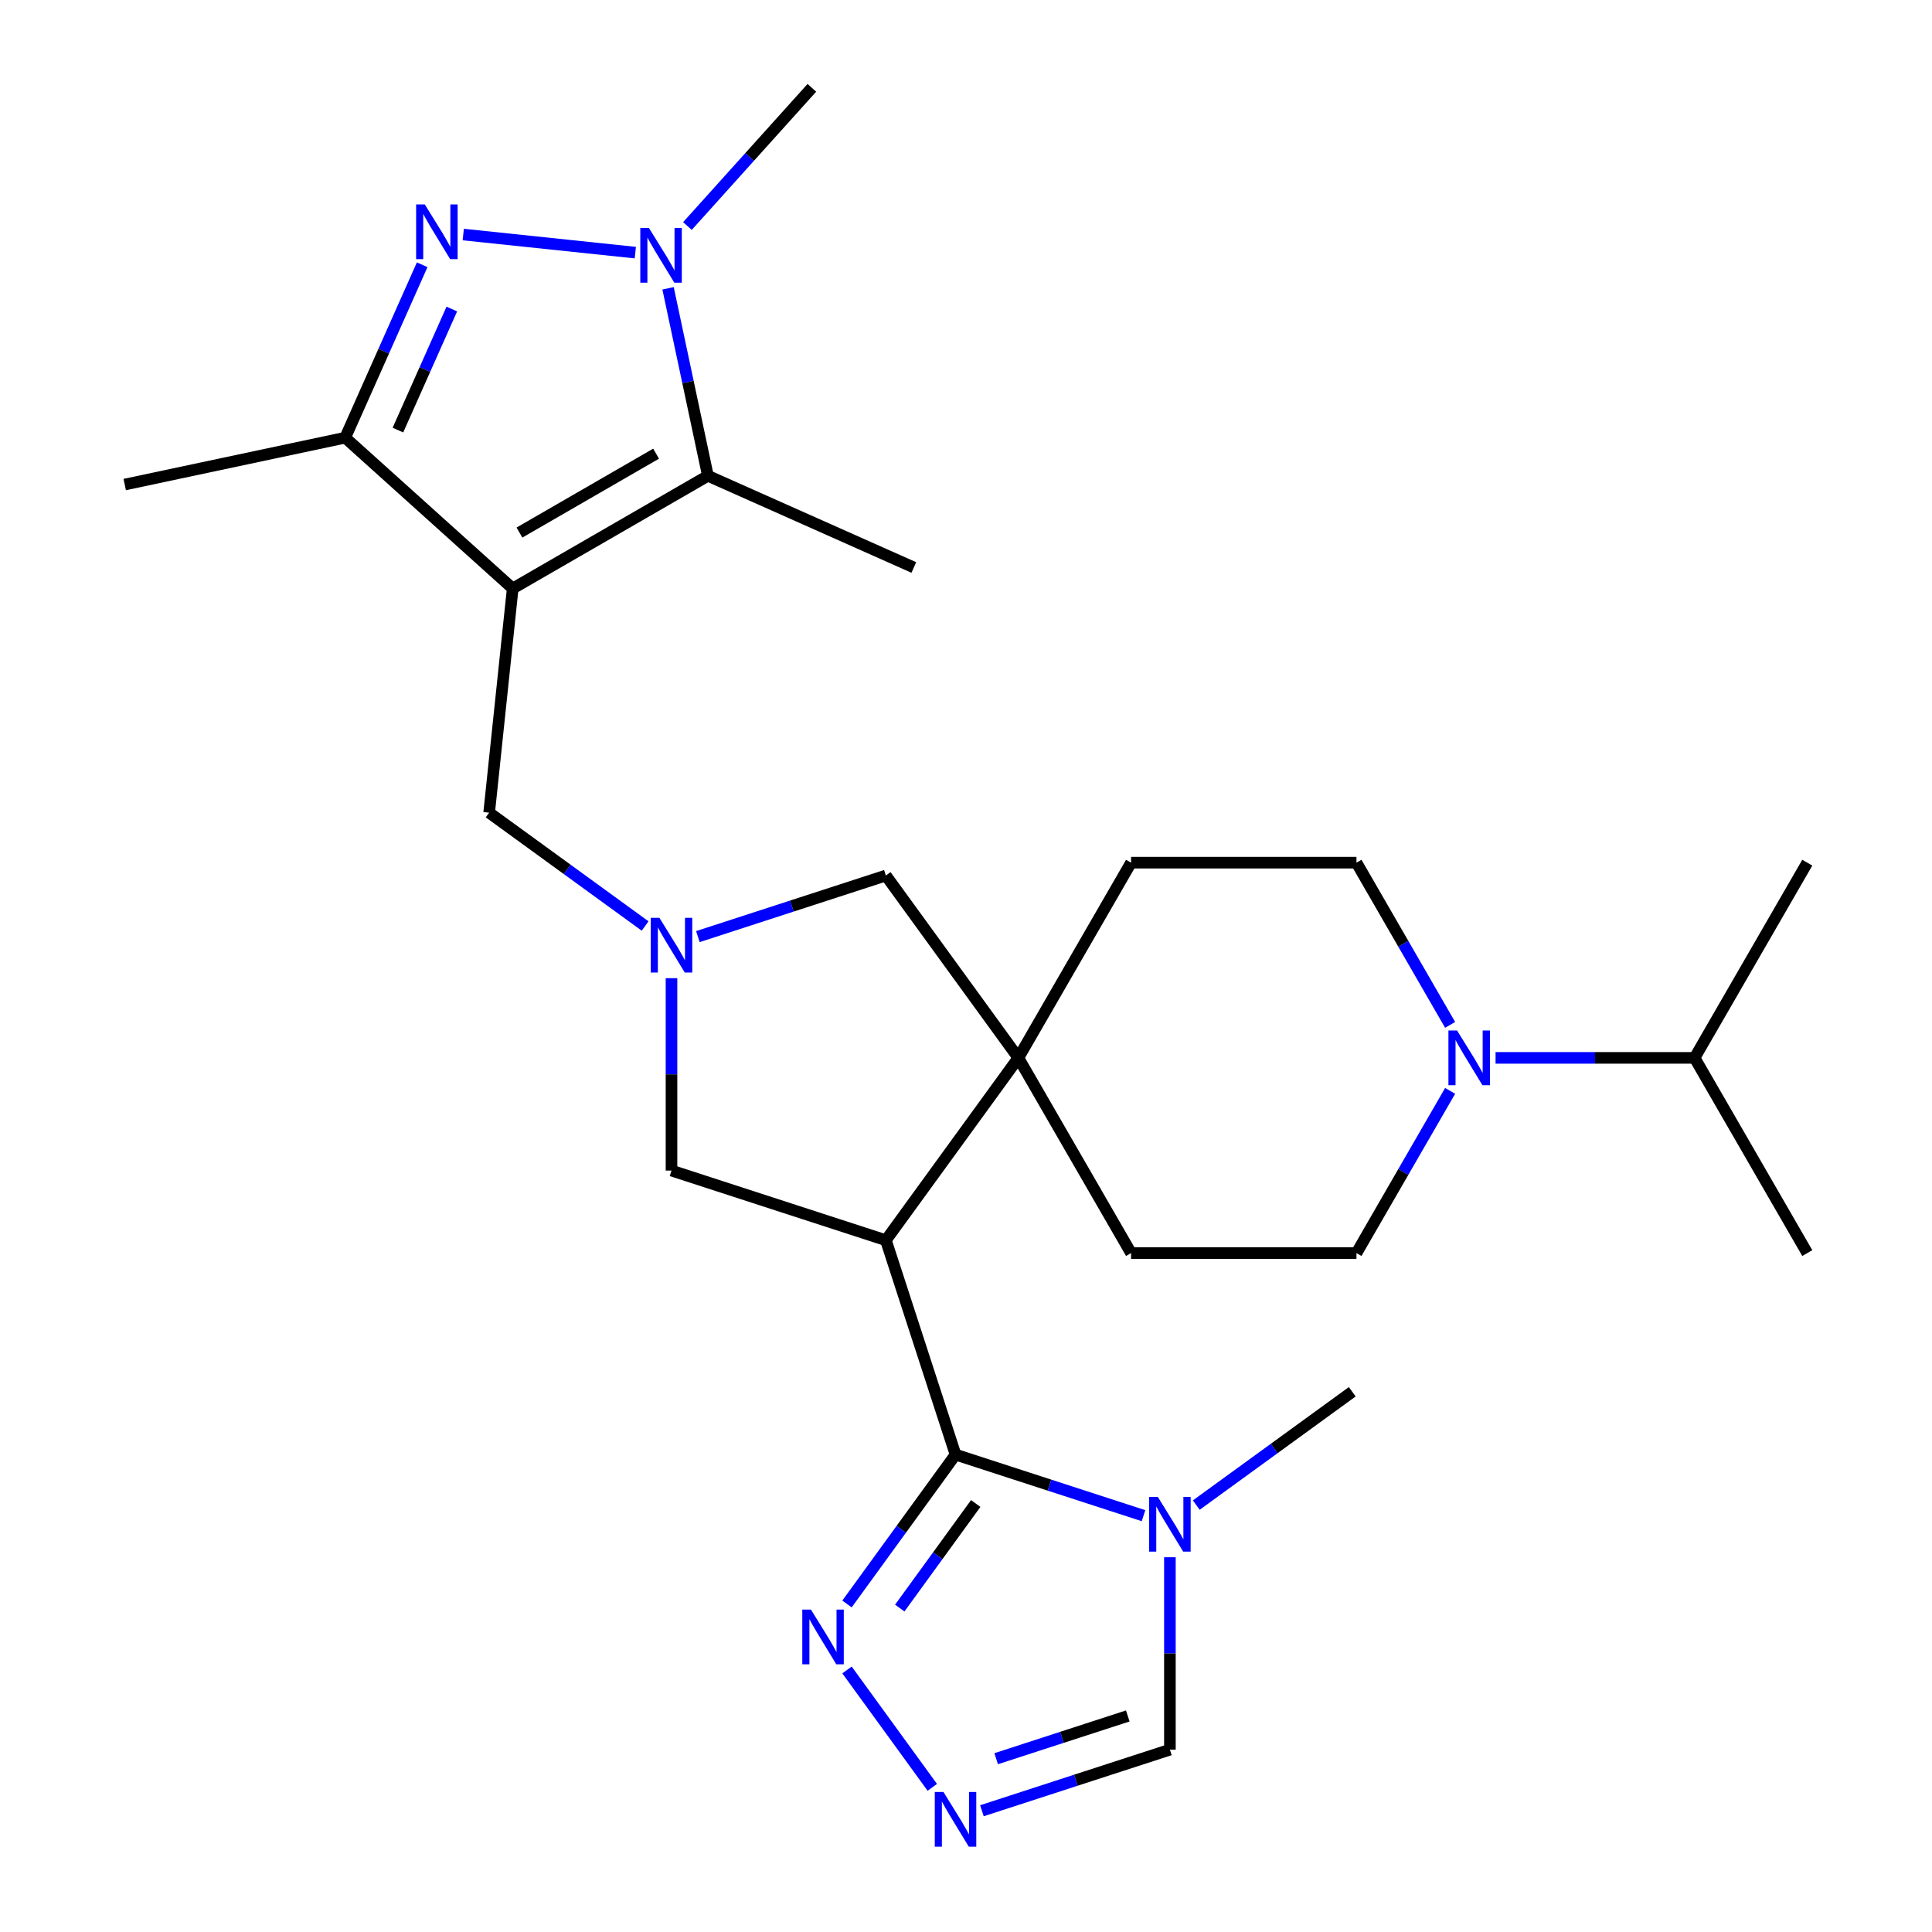 <?xml version='1.0' encoding='iso-8859-1'?>
<svg version='1.1' baseProfile='full'
              xmlns='http://www.w3.org/2000/svg'
                      xmlns:rdkit='http://www.rdkit.org/xml'
                      xmlns:xlink='http://www.w3.org/1999/xlink'
                  xml:space='preserve'
width='1000px' height='1000px' viewBox='0 0 1000 1000'>
<!-- END OF HEADER -->
<rect style='opacity:1.0;fill:#FFFFFF;stroke:none' width='1000' height='1000' x='0' y='0'> </rect>
<path class='bond-4' d='M 265.375,304.612 L 366.414,246.277' style='fill:none;fill-rule:evenodd;stroke:#000000;stroke-width:6px;stroke-linecap:butt;stroke-linejoin:miter;stroke-opacity:1' />
<path class='bond-4' d='M 268.864,275.654 L 339.591,234.819' style='fill:none;fill-rule:evenodd;stroke:#000000;stroke-width:6px;stroke-linecap:butt;stroke-linejoin:miter;stroke-opacity:1' />
<path class='bond-5' d='M 265.375,304.612 L 178.673,226.544' style='fill:none;fill-rule:evenodd;stroke:#000000;stroke-width:6px;stroke-linecap:butt;stroke-linejoin:miter;stroke-opacity:1' />
<path class='bond-12' d='M 265.375,304.612 L 253.18,420.642' style='fill:none;fill-rule:evenodd;stroke:#000000;stroke-width:6px;stroke-linecap:butt;stroke-linejoin:miter;stroke-opacity:1' />
<path class='bond-0' d='M 494.58,752.9 L 458.527,641.941' style='fill:none;fill-rule:evenodd;stroke:#000000;stroke-width:6px;stroke-linecap:butt;stroke-linejoin:miter;stroke-opacity:1' />
<path class='bond-7' d='M 494.58,752.9 L 543.231,768.708' style='fill:none;fill-rule:evenodd;stroke:#000000;stroke-width:6px;stroke-linecap:butt;stroke-linejoin:miter;stroke-opacity:1' />
<path class='bond-7' d='M 543.231,768.708 L 591.882,784.516' style='fill:none;fill-rule:evenodd;stroke:#0000FF;stroke-width:6px;stroke-linecap:butt;stroke-linejoin:miter;stroke-opacity:1' />
<path class='bond-9' d='M 494.58,752.9 L 466.495,791.556' style='fill:none;fill-rule:evenodd;stroke:#000000;stroke-width:6px;stroke-linecap:butt;stroke-linejoin:miter;stroke-opacity:1' />
<path class='bond-9' d='M 466.495,791.556 L 438.41,830.211' style='fill:none;fill-rule:evenodd;stroke:#0000FF;stroke-width:6px;stroke-linecap:butt;stroke-linejoin:miter;stroke-opacity:1' />
<path class='bond-9' d='M 505.032,778.212 L 485.373,805.271' style='fill:none;fill-rule:evenodd;stroke:#000000;stroke-width:6px;stroke-linecap:butt;stroke-linejoin:miter;stroke-opacity:1' />
<path class='bond-9' d='M 485.373,805.271 L 465.713,832.33' style='fill:none;fill-rule:evenodd;stroke:#0000FF;stroke-width:6px;stroke-linecap:butt;stroke-linejoin:miter;stroke-opacity:1' />
<path class='bond-1' d='M 458.527,641.941 L 347.568,605.888' style='fill:none;fill-rule:evenodd;stroke:#000000;stroke-width:6px;stroke-linecap:butt;stroke-linejoin:miter;stroke-opacity:1' />
<path class='bond-28' d='M 458.527,641.941 L 527.104,547.553' style='fill:none;fill-rule:evenodd;stroke:#000000;stroke-width:6px;stroke-linecap:butt;stroke-linejoin:miter;stroke-opacity:1' />
<path class='bond-2' d='M 218.524,137.038 L 198.599,181.791' style='fill:none;fill-rule:evenodd;stroke:#0000FF;stroke-width:6px;stroke-linecap:butt;stroke-linejoin:miter;stroke-opacity:1' />
<path class='bond-2' d='M 198.599,181.791 L 178.673,226.544' style='fill:none;fill-rule:evenodd;stroke:#000000;stroke-width:6px;stroke-linecap:butt;stroke-linejoin:miter;stroke-opacity:1' />
<path class='bond-2' d='M 233.863,159.955 L 219.915,191.282' style='fill:none;fill-rule:evenodd;stroke:#0000FF;stroke-width:6px;stroke-linecap:butt;stroke-linejoin:miter;stroke-opacity:1' />
<path class='bond-2' d='M 219.915,191.282 L 205.967,222.609' style='fill:none;fill-rule:evenodd;stroke:#000000;stroke-width:6px;stroke-linecap:butt;stroke-linejoin:miter;stroke-opacity:1' />
<path class='bond-27' d='M 239.784,121.397 L 328.844,130.758' style='fill:none;fill-rule:evenodd;stroke:#0000FF;stroke-width:6px;stroke-linecap:butt;stroke-linejoin:miter;stroke-opacity:1' />
<path class='bond-3' d='M 345.787,149.234 L 356.101,197.755' style='fill:none;fill-rule:evenodd;stroke:#0000FF;stroke-width:6px;stroke-linecap:butt;stroke-linejoin:miter;stroke-opacity:1' />
<path class='bond-3' d='M 356.101,197.755 L 366.414,246.277' style='fill:none;fill-rule:evenodd;stroke:#000000;stroke-width:6px;stroke-linecap:butt;stroke-linejoin:miter;stroke-opacity:1' />
<path class='bond-21' d='M 355.814,116.99 L 388.019,81.222' style='fill:none;fill-rule:evenodd;stroke:#0000FF;stroke-width:6px;stroke-linecap:butt;stroke-linejoin:miter;stroke-opacity:1' />
<path class='bond-21' d='M 388.019,81.222 L 420.224,45.455' style='fill:none;fill-rule:evenodd;stroke:#000000;stroke-width:6px;stroke-linecap:butt;stroke-linejoin:miter;stroke-opacity:1' />
<path class='bond-22' d='M 366.414,246.277 L 472.997,293.731' style='fill:none;fill-rule:evenodd;stroke:#000000;stroke-width:6px;stroke-linecap:butt;stroke-linejoin:miter;stroke-opacity:1' />
<path class='bond-24' d='M 178.673,226.544 L 64.553,250.801' style='fill:none;fill-rule:evenodd;stroke:#000000;stroke-width:6px;stroke-linecap:butt;stroke-linejoin:miter;stroke-opacity:1' />
<path class='bond-6' d='M 527.104,547.553 L 458.527,453.166' style='fill:none;fill-rule:evenodd;stroke:#000000;stroke-width:6px;stroke-linecap:butt;stroke-linejoin:miter;stroke-opacity:1' />
<path class='bond-16' d='M 527.104,547.553 L 585.438,446.515' style='fill:none;fill-rule:evenodd;stroke:#000000;stroke-width:6px;stroke-linecap:butt;stroke-linejoin:miter;stroke-opacity:1' />
<path class='bond-17' d='M 527.104,547.553 L 585.438,648.592' style='fill:none;fill-rule:evenodd;stroke:#000000;stroke-width:6px;stroke-linecap:butt;stroke-linejoin:miter;stroke-opacity:1' />
<path class='bond-14' d='M 605.539,806.03 L 605.539,855.826' style='fill:none;fill-rule:evenodd;stroke:#0000FF;stroke-width:6px;stroke-linecap:butt;stroke-linejoin:miter;stroke-opacity:1' />
<path class='bond-14' d='M 605.539,855.826 L 605.539,905.622' style='fill:none;fill-rule:evenodd;stroke:#000000;stroke-width:6px;stroke-linecap:butt;stroke-linejoin:miter;stroke-opacity:1' />
<path class='bond-23' d='M 619.196,779.031 L 659.561,749.704' style='fill:none;fill-rule:evenodd;stroke:#0000FF;stroke-width:6px;stroke-linecap:butt;stroke-linejoin:miter;stroke-opacity:1' />
<path class='bond-23' d='M 659.561,749.704 L 699.927,720.376' style='fill:none;fill-rule:evenodd;stroke:#000000;stroke-width:6px;stroke-linecap:butt;stroke-linejoin:miter;stroke-opacity:1' />
<path class='bond-8' d='M 333.911,479.296 L 293.546,449.969' style='fill:none;fill-rule:evenodd;stroke:#0000FF;stroke-width:6px;stroke-linecap:butt;stroke-linejoin:miter;stroke-opacity:1' />
<path class='bond-8' d='M 293.546,449.969 L 253.18,420.642' style='fill:none;fill-rule:evenodd;stroke:#000000;stroke-width:6px;stroke-linecap:butt;stroke-linejoin:miter;stroke-opacity:1' />
<path class='bond-13' d='M 347.568,506.295 L 347.568,556.092' style='fill:none;fill-rule:evenodd;stroke:#0000FF;stroke-width:6px;stroke-linecap:butt;stroke-linejoin:miter;stroke-opacity:1' />
<path class='bond-13' d='M 347.568,556.092 L 347.568,605.888' style='fill:none;fill-rule:evenodd;stroke:#000000;stroke-width:6px;stroke-linecap:butt;stroke-linejoin:miter;stroke-opacity:1' />
<path class='bond-15' d='M 361.225,484.781 L 409.876,468.973' style='fill:none;fill-rule:evenodd;stroke:#0000FF;stroke-width:6px;stroke-linecap:butt;stroke-linejoin:miter;stroke-opacity:1' />
<path class='bond-15' d='M 409.876,468.973 L 458.527,453.166' style='fill:none;fill-rule:evenodd;stroke:#000000;stroke-width:6px;stroke-linecap:butt;stroke-linejoin:miter;stroke-opacity:1' />
<path class='bond-10' d='M 438.41,864.364 L 482.556,925.126' style='fill:none;fill-rule:evenodd;stroke:#0000FF;stroke-width:6px;stroke-linecap:butt;stroke-linejoin:miter;stroke-opacity:1' />
<path class='bond-30' d='M 508.237,937.238 L 556.888,921.43' style='fill:none;fill-rule:evenodd;stroke:#0000FF;stroke-width:6px;stroke-linecap:butt;stroke-linejoin:miter;stroke-opacity:1' />
<path class='bond-30' d='M 556.888,921.43 L 605.539,905.622' style='fill:none;fill-rule:evenodd;stroke:#000000;stroke-width:6px;stroke-linecap:butt;stroke-linejoin:miter;stroke-opacity:1' />
<path class='bond-30' d='M 515.621,910.304 L 549.677,899.238' style='fill:none;fill-rule:evenodd;stroke:#0000FF;stroke-width:6px;stroke-linecap:butt;stroke-linejoin:miter;stroke-opacity:1' />
<path class='bond-30' d='M 549.677,899.238 L 583.733,888.173' style='fill:none;fill-rule:evenodd;stroke:#000000;stroke-width:6px;stroke-linecap:butt;stroke-linejoin:miter;stroke-opacity:1' />
<path class='bond-11' d='M 750.583,564.63 L 726.346,606.611' style='fill:none;fill-rule:evenodd;stroke:#0000FF;stroke-width:6px;stroke-linecap:butt;stroke-linejoin:miter;stroke-opacity:1' />
<path class='bond-11' d='M 726.346,606.611 L 702.108,648.592' style='fill:none;fill-rule:evenodd;stroke:#000000;stroke-width:6px;stroke-linecap:butt;stroke-linejoin:miter;stroke-opacity:1' />
<path class='bond-20' d='M 774.099,547.553 L 825.606,547.553' style='fill:none;fill-rule:evenodd;stroke:#0000FF;stroke-width:6px;stroke-linecap:butt;stroke-linejoin:miter;stroke-opacity:1' />
<path class='bond-20' d='M 825.606,547.553 L 877.112,547.553' style='fill:none;fill-rule:evenodd;stroke:#000000;stroke-width:6px;stroke-linecap:butt;stroke-linejoin:miter;stroke-opacity:1' />
<path class='bond-29' d='M 750.583,530.477 L 726.346,488.496' style='fill:none;fill-rule:evenodd;stroke:#0000FF;stroke-width:6px;stroke-linecap:butt;stroke-linejoin:miter;stroke-opacity:1' />
<path class='bond-29' d='M 726.346,488.496 L 702.108,446.515' style='fill:none;fill-rule:evenodd;stroke:#000000;stroke-width:6px;stroke-linecap:butt;stroke-linejoin:miter;stroke-opacity:1' />
<path class='bond-18' d='M 585.438,446.515 L 702.108,446.515' style='fill:none;fill-rule:evenodd;stroke:#000000;stroke-width:6px;stroke-linecap:butt;stroke-linejoin:miter;stroke-opacity:1' />
<path class='bond-19' d='M 585.438,648.592 L 702.108,648.592' style='fill:none;fill-rule:evenodd;stroke:#000000;stroke-width:6px;stroke-linecap:butt;stroke-linejoin:miter;stroke-opacity:1' />
<path class='bond-25' d='M 877.112,547.553 L 935.447,648.592' style='fill:none;fill-rule:evenodd;stroke:#000000;stroke-width:6px;stroke-linecap:butt;stroke-linejoin:miter;stroke-opacity:1' />
<path class='bond-26' d='M 877.112,547.553 L 935.447,446.515' style='fill:none;fill-rule:evenodd;stroke:#000000;stroke-width:6px;stroke-linecap:butt;stroke-linejoin:miter;stroke-opacity:1' />
<path  class='atom-3' d='M 219.867 105.802
L 229.147 120.802
Q 230.067 122.282, 231.547 124.962
Q 233.027 127.642, 233.107 127.802
L 233.107 105.802
L 236.867 105.802
L 236.867 134.122
L 232.987 134.122
L 223.027 117.722
Q 221.867 115.802, 220.627 113.602
Q 219.427 111.402, 219.067 110.722
L 219.067 134.122
L 215.387 134.122
L 215.387 105.802
L 219.867 105.802
' fill='#0000FF'/>
<path  class='atom-4' d='M 335.897 117.997
L 345.177 132.997
Q 346.097 134.477, 347.577 137.157
Q 349.057 139.837, 349.137 139.997
L 349.137 117.997
L 352.897 117.997
L 352.897 146.317
L 349.017 146.317
L 339.057 129.917
Q 337.897 127.997, 336.657 125.797
Q 335.457 123.597, 335.097 122.917
L 335.097 146.317
L 331.417 146.317
L 331.417 117.997
L 335.897 117.997
' fill='#0000FF'/>
<path  class='atom-8' d='M 599.279 774.793
L 608.559 789.793
Q 609.479 791.273, 610.959 793.953
Q 612.439 796.633, 612.519 796.793
L 612.519 774.793
L 616.279 774.793
L 616.279 803.113
L 612.399 803.113
L 602.439 786.713
Q 601.279 784.793, 600.039 782.593
Q 598.839 780.393, 598.479 779.713
L 598.479 803.113
L 594.799 803.113
L 594.799 774.793
L 599.279 774.793
' fill='#0000FF'/>
<path  class='atom-9' d='M 341.308 475.059
L 350.588 490.059
Q 351.508 491.539, 352.988 494.219
Q 354.468 496.899, 354.548 497.059
L 354.548 475.059
L 358.308 475.059
L 358.308 503.379
L 354.428 503.379
L 344.468 486.979
Q 343.308 485.059, 342.068 482.859
Q 340.868 480.659, 340.508 479.979
L 340.508 503.379
L 336.828 503.379
L 336.828 475.059
L 341.308 475.059
' fill='#0000FF'/>
<path  class='atom-10' d='M 419.743 833.128
L 429.023 848.128
Q 429.943 849.608, 431.423 852.288
Q 432.903 854.968, 432.983 855.128
L 432.983 833.128
L 436.743 833.128
L 436.743 861.448
L 432.863 861.448
L 422.903 845.048
Q 421.743 843.128, 420.503 840.928
Q 419.303 838.728, 418.943 838.048
L 418.943 861.448
L 415.263 861.448
L 415.263 833.128
L 419.743 833.128
' fill='#0000FF'/>
<path  class='atom-11' d='M 488.32 927.515
L 497.6 942.515
Q 498.52 943.995, 500 946.675
Q 501.48 949.355, 501.56 949.515
L 501.56 927.515
L 505.32 927.515
L 505.32 955.835
L 501.44 955.835
L 491.48 939.435
Q 490.32 937.515, 489.08 935.315
Q 487.88 933.115, 487.52 932.435
L 487.52 955.835
L 483.84 955.835
L 483.84 927.515
L 488.32 927.515
' fill='#0000FF'/>
<path  class='atom-12' d='M 754.183 533.393
L 763.463 548.393
Q 764.383 549.873, 765.863 552.553
Q 767.343 555.233, 767.423 555.393
L 767.423 533.393
L 771.183 533.393
L 771.183 561.713
L 767.303 561.713
L 757.343 545.313
Q 756.183 543.393, 754.943 541.193
Q 753.743 538.993, 753.383 538.313
L 753.383 561.713
L 749.703 561.713
L 749.703 533.393
L 754.183 533.393
' fill='#0000FF'/>
</svg>

